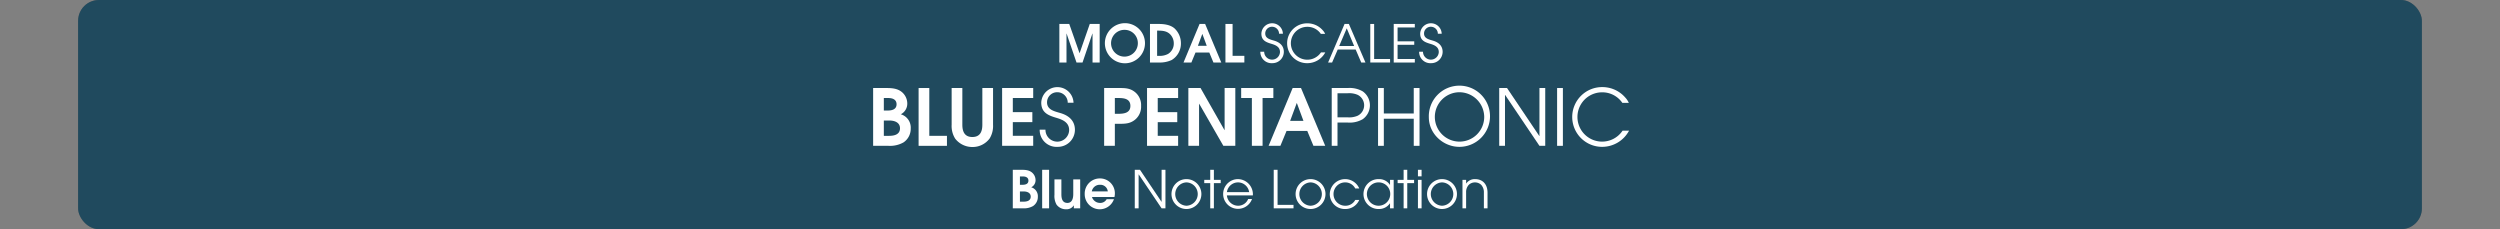 <svg id="Calque_1" data-name="Calque 1" xmlns="http://www.w3.org/2000/svg" viewBox="0 0 960 88">
  <rect x="0" y="0" width="960" height="88" fill="#808080" stroke="none"/>
  <defs>
    <style>
      .cls-1, .cls-4 {
        fill: #fff;
      }

      .cls-1 {
        opacity: 0;
      }

      .cls-2 {
        fill: #404040;
      }

      .cls-3 {
        fill: #00557c;
        opacity: 0.5;
      }
    </style>
  </defs>
  <title>blue_blues_scales_title_notes_menu</title>
  <rect class="cls-1" width="960" height="88"/>
  <rect class="cls-2" x="30" width="900" height="88" rx="8" ry="8"/>
  <rect class="cls-3" x="30" width="900" height="88" rx="8" ry="8"/>
  <g>
    <path class="cls-4" d="M346.952,70.68a10.505,10.505,0,0,1-5.73,1.32h-5.939V49.8h4.8c2.28,0,4.62.09,6.42,1.71a5.764,5.764,0,0,1,1.89,4.14,4.533,4.533,0,0,1-2.49,4.229,5.335,5.335,0,0,1,3.811,5.52A6.255,6.255,0,0,1,346.952,70.68ZM341.1,53.641h-1.709v4.8h1.56c1.59,0,3.33-.45,3.33-2.4C344.282,54.181,342.692,53.641,341.1,53.641Zm.45,8.64h-2.159v5.88h2.069c1.95,0,4.14-.51,4.14-2.91C345.6,63,343.472,62.28,341.552,62.28Z" transform="translate(0 -16)"/>
    <path class="cls-4" d="M352.741,72V49.8h4.11V68.16h6.779V72Z" transform="translate(0 -16)"/>
    <path class="cls-4" d="M380.041,69.15a8.143,8.143,0,0,1-6.63,3.3,8.314,8.314,0,0,1-6.6-3.18,9.068,9.068,0,0,1-1.38-5.37V49.8h4.109V63.9c0,2.58.84,4.71,3.84,4.71s3.84-2.13,3.84-4.71V49.8h4.11V63.9A9.19,9.19,0,0,1,380.041,69.15Z" transform="translate(0 -16)"/>
    <path class="cls-4" d="M384.812,72V49.8h11.939v3.84h-7.829v5.43h7.5v3.84h-7.5v5.25h7.829V72Z" transform="translate(0 -16)"/>
    <path class="cls-4" d="M406.081,72.39a6.46,6.46,0,0,1-6.84-6.6h2.22a4.546,4.546,0,0,0,9.09.18c0-3-2.52-4.02-4.95-4.74-3.149-.93-5.76-2.01-5.76-5.85a6.2,6.2,0,0,1,12.39.06h-2.22a4,4,0,0,0-3.93-4.02,3.876,3.876,0,0,0-4.02,3.87c0,2.97,3.029,3.48,5.279,4.17,3.18.96,5.43,2.97,5.43,6.42A6.562,6.562,0,0,1,406.081,72.39Z" transform="translate(0 -16)"/>
    <path class="cls-4" d="M436.08,61.771c-1.92,1.68-3.81,1.77-6.239,1.77H428.1V72h-4.11V49.8h5.851c2.43,0,4.319.09,6.239,1.77a6.4,6.4,0,0,1,2.1,5.1A6.4,6.4,0,0,1,436.08,61.771Zm-6.51-8.13H428.1V59.7h1.32c2.13,0,4.649-.3,4.649-3.03C434.07,53.971,431.7,53.641,429.57,53.641Z" transform="translate(0 -16)"/>
    <path class="cls-4" d="M440.461,72V49.8H452.4v3.84h-7.83v5.43h7.5v3.84h-7.5v5.25h7.83V72Z" transform="translate(0 -16)"/>
    <path class="cls-4" d="M469.77,72,460.5,55.861h-.06V72h-4.11V49.8h4.68l9.18,16.14h.061V49.8h4.109V72Z" transform="translate(0 -16)"/>
    <path class="cls-4" d="M484.829,53.641V72H480.72V53.641H476.61V49.8H488.97v3.84Z" transform="translate(0 -16)"/>
    <path class="cls-4" d="M504.359,72l-2.37-5.73H494.04L491.67,72h-4.53l9.24-22.2h3.21l9.3,22.2ZM498,55.591h-.06l-2.52,6.81h5.1Z" transform="translate(0 -16)"/>
    <path class="cls-4" d="M523.289,61.771a9.983,9.983,0,0,1-5.729,1.29H513.6V72h-2.22V49.8h6.18a9.979,9.979,0,0,1,5.729,1.29,6.546,6.546,0,0,1,0,10.68Zm-2.04-9.39a8.206,8.206,0,0,0-3.81-.57H513.6V61.05h3.84a8.206,8.206,0,0,0,3.81-.57,4.468,4.468,0,0,0,0-8.1Z" transform="translate(0 -16)"/>
    <path class="cls-4" d="M542.879,72V61.59H531.39V72h-2.22V49.8h2.22v9.78h11.489V49.8H545.1V72Z" transform="translate(0 -16)"/>
    <path class="cls-4" d="M560.4,72.39c-6.21,0-11.729-5.04-11.729-11.37A11.749,11.749,0,1,1,560.4,72.39Zm0-20.969a9.48,9.48,0,1,0,9.539,9.51A9.57,9.57,0,0,0,560.4,51.421Z" transform="translate(0 -16)"/>
    <path class="cls-4" d="M591.148,72,577.979,52.471h-.061V72H575.7V49.8h3l12.39,18.419h.06V49.8h2.22V72Z" transform="translate(0 -16)"/>
    <path class="cls-4" d="M597.929,72V49.8h2.221V72Z" transform="translate(0 -16)"/>
    <path class="cls-4" d="M615.328,72.39a11.475,11.475,0,1,1-.029-22.949,11.655,11.655,0,0,1,8.759,3.96,7.587,7.587,0,0,1,1.41,2.1h-2.489a9.3,9.3,0,0,0-7.71-4.05,9.465,9.465,0,1,0,7.8,14.729h2.489A11.734,11.734,0,0,1,615.328,72.39Z" transform="translate(0 -16)"/>
  </g>
  <g>
    <path class="cls-4" d="M419.534,40V28.9h-.06L415.693,40h-2.32l-3.8-11.1h-.04V40h-2.74V25.2h3.8l3.94,11.2h.04l3.9-11.2h3.8V40Z" transform="translate(0 -16)"/>
    <path class="cls-4" d="M431.934,40.3a7.7,7.7,0,1,1,7.741-7.662A7.706,7.706,0,0,1,431.934,40.3Zm0-12.843a5.143,5.143,0,1,0,5,5.161A5.076,5.076,0,0,0,431.934,27.458Z" transform="translate(0 -16)"/>
    <path class="cls-4" d="M449.934,39.04a10.629,10.629,0,0,1-4.921.96h-3.421V25.2h3.36c2.061,0,4.461.3,6.081,1.72a7.784,7.784,0,0,1,2.44,5.722A7.355,7.355,0,0,1,449.934,39.04ZM449.153,29c-1.381-1.22-3.081-1.24-4.821-1.24v9.682h.58a6.786,6.786,0,0,0,3.6-.72,4.652,4.652,0,0,0,2.221-4.081A4.934,4.934,0,0,0,449.153,29Z" transform="translate(0 -16)"/>
    <path class="cls-4" d="M465.954,40l-1.581-3.821h-5.3L457.492,40h-3.021l6.161-14.8h2.141l6.2,14.8Zm-4.241-10.942h-.04L459.992,33.6h3.4Z" transform="translate(0 -16)"/>
    <path class="cls-4" d="M470.571,40V25.2h2.74V37.439h4.521V40Z" transform="translate(0 -16)"/>
    <path class="cls-4" d="M488.531,40.26a4.308,4.308,0,0,1-4.561-4.4h1.48a3.032,3.032,0,0,0,6.062.12c0-2-1.681-2.681-3.3-3.161-2.1-.62-3.841-1.34-3.841-3.9a4.133,4.133,0,0,1,8.262.04h-1.48a2.669,2.669,0,0,0-2.621-2.681,2.585,2.585,0,0,0-2.681,2.581c0,1.98,2.021,2.321,3.521,2.781,2.12.64,3.62,1.98,3.62,4.281A4.377,4.377,0,0,1,488.531,40.26Z" transform="translate(0 -16)"/>
    <path class="cls-4" d="M502.093,40.26a7.652,7.652,0,1,1-.021-15.3,7.771,7.771,0,0,1,5.841,2.64,5.046,5.046,0,0,1,.94,1.4h-1.66a6.2,6.2,0,0,0-5.141-2.7,6.312,6.312,0,1,0,5.2,9.822h1.661A7.826,7.826,0,0,1,502.093,40.26Z" transform="translate(0 -16)"/>
    <path class="cls-4" d="M522.713,40l-2.141-4.981h-6.881L511.53,40h-1.54l6.321-14.8h1.66L524.333,40Zm-5.562-13.123-2.9,6.8h5.741Z" transform="translate(0 -16)"/>
    <path class="cls-4" d="M526.19,40V25.2h1.48V38.66h6.121V40Z" transform="translate(0 -16)"/>
    <path class="cls-4" d="M535.19,40V25.2h8.1v1.34H536.67v5.321h6.4V33.2h-6.4V38.66h6.622V40Z" transform="translate(0 -16)"/>
    <path class="cls-4" d="M549.511,40.26a4.308,4.308,0,0,1-4.561-4.4h1.48a3.032,3.032,0,0,0,6.062.12c0-2-1.681-2.681-3.3-3.161-2.1-.62-3.841-1.34-3.841-3.9a4.133,4.133,0,0,1,8.262.04h-1.48a2.669,2.669,0,0,0-2.621-2.681,2.585,2.585,0,0,0-2.681,2.581c0,1.98,2.021,2.321,3.521,2.781,2.12.64,3.62,1.98,3.62,4.281A4.377,4.377,0,0,1,549.511,40.26Z" transform="translate(0 -16)"/>
  </g>
  <g>
    <path class="cls-4" d="M396.693,95.12a7.008,7.008,0,0,1-3.821.88h-3.961V81.2h3.2c1.52,0,3.08.06,4.28,1.14a3.841,3.841,0,0,1,1.261,2.761,3.026,3.026,0,0,1-1.66,2.821,3.557,3.557,0,0,1,2.54,3.681A4.17,4.17,0,0,1,396.693,95.12Zm-3.9-11.362h-1.14v3.2h1.04c1.06,0,2.22-.3,2.22-1.6C394.912,84.118,393.853,83.758,392.792,83.758Zm.3,5.761h-1.439v3.921h1.38c1.3,0,2.761-.34,2.761-1.94C395.793,90,394.372,89.519,393.092,89.519Z" transform="translate(0 -16)"/>
    <path class="cls-4" d="M400.19,96V81.2h2.661V96Z" transform="translate(0 -16)"/>
    <path class="cls-4" d="M412.353,96V94.88h-.04a3.213,3.213,0,0,1-2.861,1.48A4.462,4.462,0,0,1,405.73,94.6a6.631,6.631,0,0,1-.82-3.82V84.9h2.661v5.661c0,1.6.32,3.361,2.32,3.361,1.841,0,2.24-1.86,2.24-3.341V84.9h2.661V96Z" transform="translate(0 -16)"/>
    <path class="cls-4" d="M427.953,91.64h-8.622a2.246,2.246,0,0,0,.36.8,3.215,3.215,0,0,0,2.7,1.48,2.764,2.764,0,0,0,2.561-1.421h2.8a5.775,5.775,0,0,1-11.223-2.02,5.8,5.8,0,0,1,5.842-5.962,5.7,5.7,0,0,1,5.741,5.781A6.164,6.164,0,0,1,427.953,91.64Zm-5.562-4.682a3.085,3.085,0,0,0-3.141,2.541h6.142A2.848,2.848,0,0,0,422.392,86.958Z" transform="translate(0 -16)"/>
    <path class="cls-4" d="M446.053,96l-8.782-13.022h-.04V96h-1.479V81.2h2l8.262,12.282h.04V81.2h1.48V96Z" transform="translate(0 -16)"/>
    <path class="cls-4" d="M455.592,96.261a5.741,5.741,0,1,1,5.741-5.741A5.756,5.756,0,0,1,455.592,96.261Zm.02-10.223a4.484,4.484,0,0,0,0,8.962,4.484,4.484,0,0,0,0-8.962Z" transform="translate(0 -16)"/>
    <path class="cls-4" d="M466.131,86.318V96h-1.4V86.318h-2.3V85.058h2.3V81.2h1.4v3.86h2.621v1.261Z" transform="translate(0 -16)"/>
    <path class="cls-4" d="M481.093,91.039h-9.962A4.334,4.334,0,0,0,475.371,95a4.136,4.136,0,0,0,3.921-2.58h1.48a5.71,5.71,0,1,1-5.4-7.642,5.831,5.831,0,0,1,5.741,5.86C481.112,90.779,481.093,90.9,481.093,91.039Zm-5.7-5a4.325,4.325,0,0,0-4.261,3.741h8.541A4.345,4.345,0,0,0,475.392,86.038Z" transform="translate(0 -16)"/>
    <path class="cls-4" d="M489.109,96V81.2h1.48V94.66h6.122V96Z" transform="translate(0 -16)"/>
    <path class="cls-4" d="M503.251,96.261a5.741,5.741,0,1,1,5.741-5.741A5.756,5.756,0,0,1,503.251,96.261Zm.02-10.223a4.484,4.484,0,0,0,0,8.962,4.484,4.484,0,0,0,0-8.962Z" transform="translate(0 -16)"/>
    <path class="cls-4" d="M516.511,96.261a5.756,5.756,0,0,1-5.881-5.722,5.9,5.9,0,0,1,11.322-2.181h-1.541a4.322,4.322,0,0,0-3.86-2.32,4.481,4.481,0,1,0,0,8.962,4.217,4.217,0,0,0,3.86-2.221h1.541A5.8,5.8,0,0,1,516.511,96.261Z" transform="translate(0 -16)"/>
    <path class="cls-4" d="M533.771,96V94.08h-.04a5.02,5.02,0,0,1-4.261,2.181,5.743,5.743,0,1,1,0-11.482,4.9,4.9,0,0,1,4.261,2.2h.04V85.058h1.4V96Zm-4.3-9.962a4.482,4.482,0,1,0,4.381,4.5A4.432,4.432,0,0,0,529.471,86.038Z" transform="translate(0 -16)"/>
    <path class="cls-4" d="M540.39,86.318V96h-1.4V86.318h-2.3V85.058h2.3V81.2h1.4v3.86h2.621v1.261Z" transform="translate(0 -16)"/>
    <path class="cls-4" d="M544.489,83.718V81.2h1.4v2.521Zm0,12.282V85.058h1.4V96Z" transform="translate(0 -16)"/>
    <path class="cls-4" d="M553.73,96.261a5.741,5.741,0,1,1,5.741-5.741A5.756,5.756,0,0,1,553.73,96.261Zm.02-10.223a4.484,4.484,0,0,0,0,8.962,4.484,4.484,0,0,0,0-8.962Z" transform="translate(0 -16)"/>
    <path class="cls-4" d="M569.811,96V89.979a4.179,4.179,0,0,0-1.04-3,3.483,3.483,0,0,0-4.761,0,4.039,4.039,0,0,0-1.021,2.9V96h-1.4V85.058h1.4v1.4h.04a3.968,3.968,0,0,1,3.36-1.68c3.142,0,4.821,2.18,4.821,5.2V96Z" transform="translate(0 -16)"/>
  </g>
</svg>
